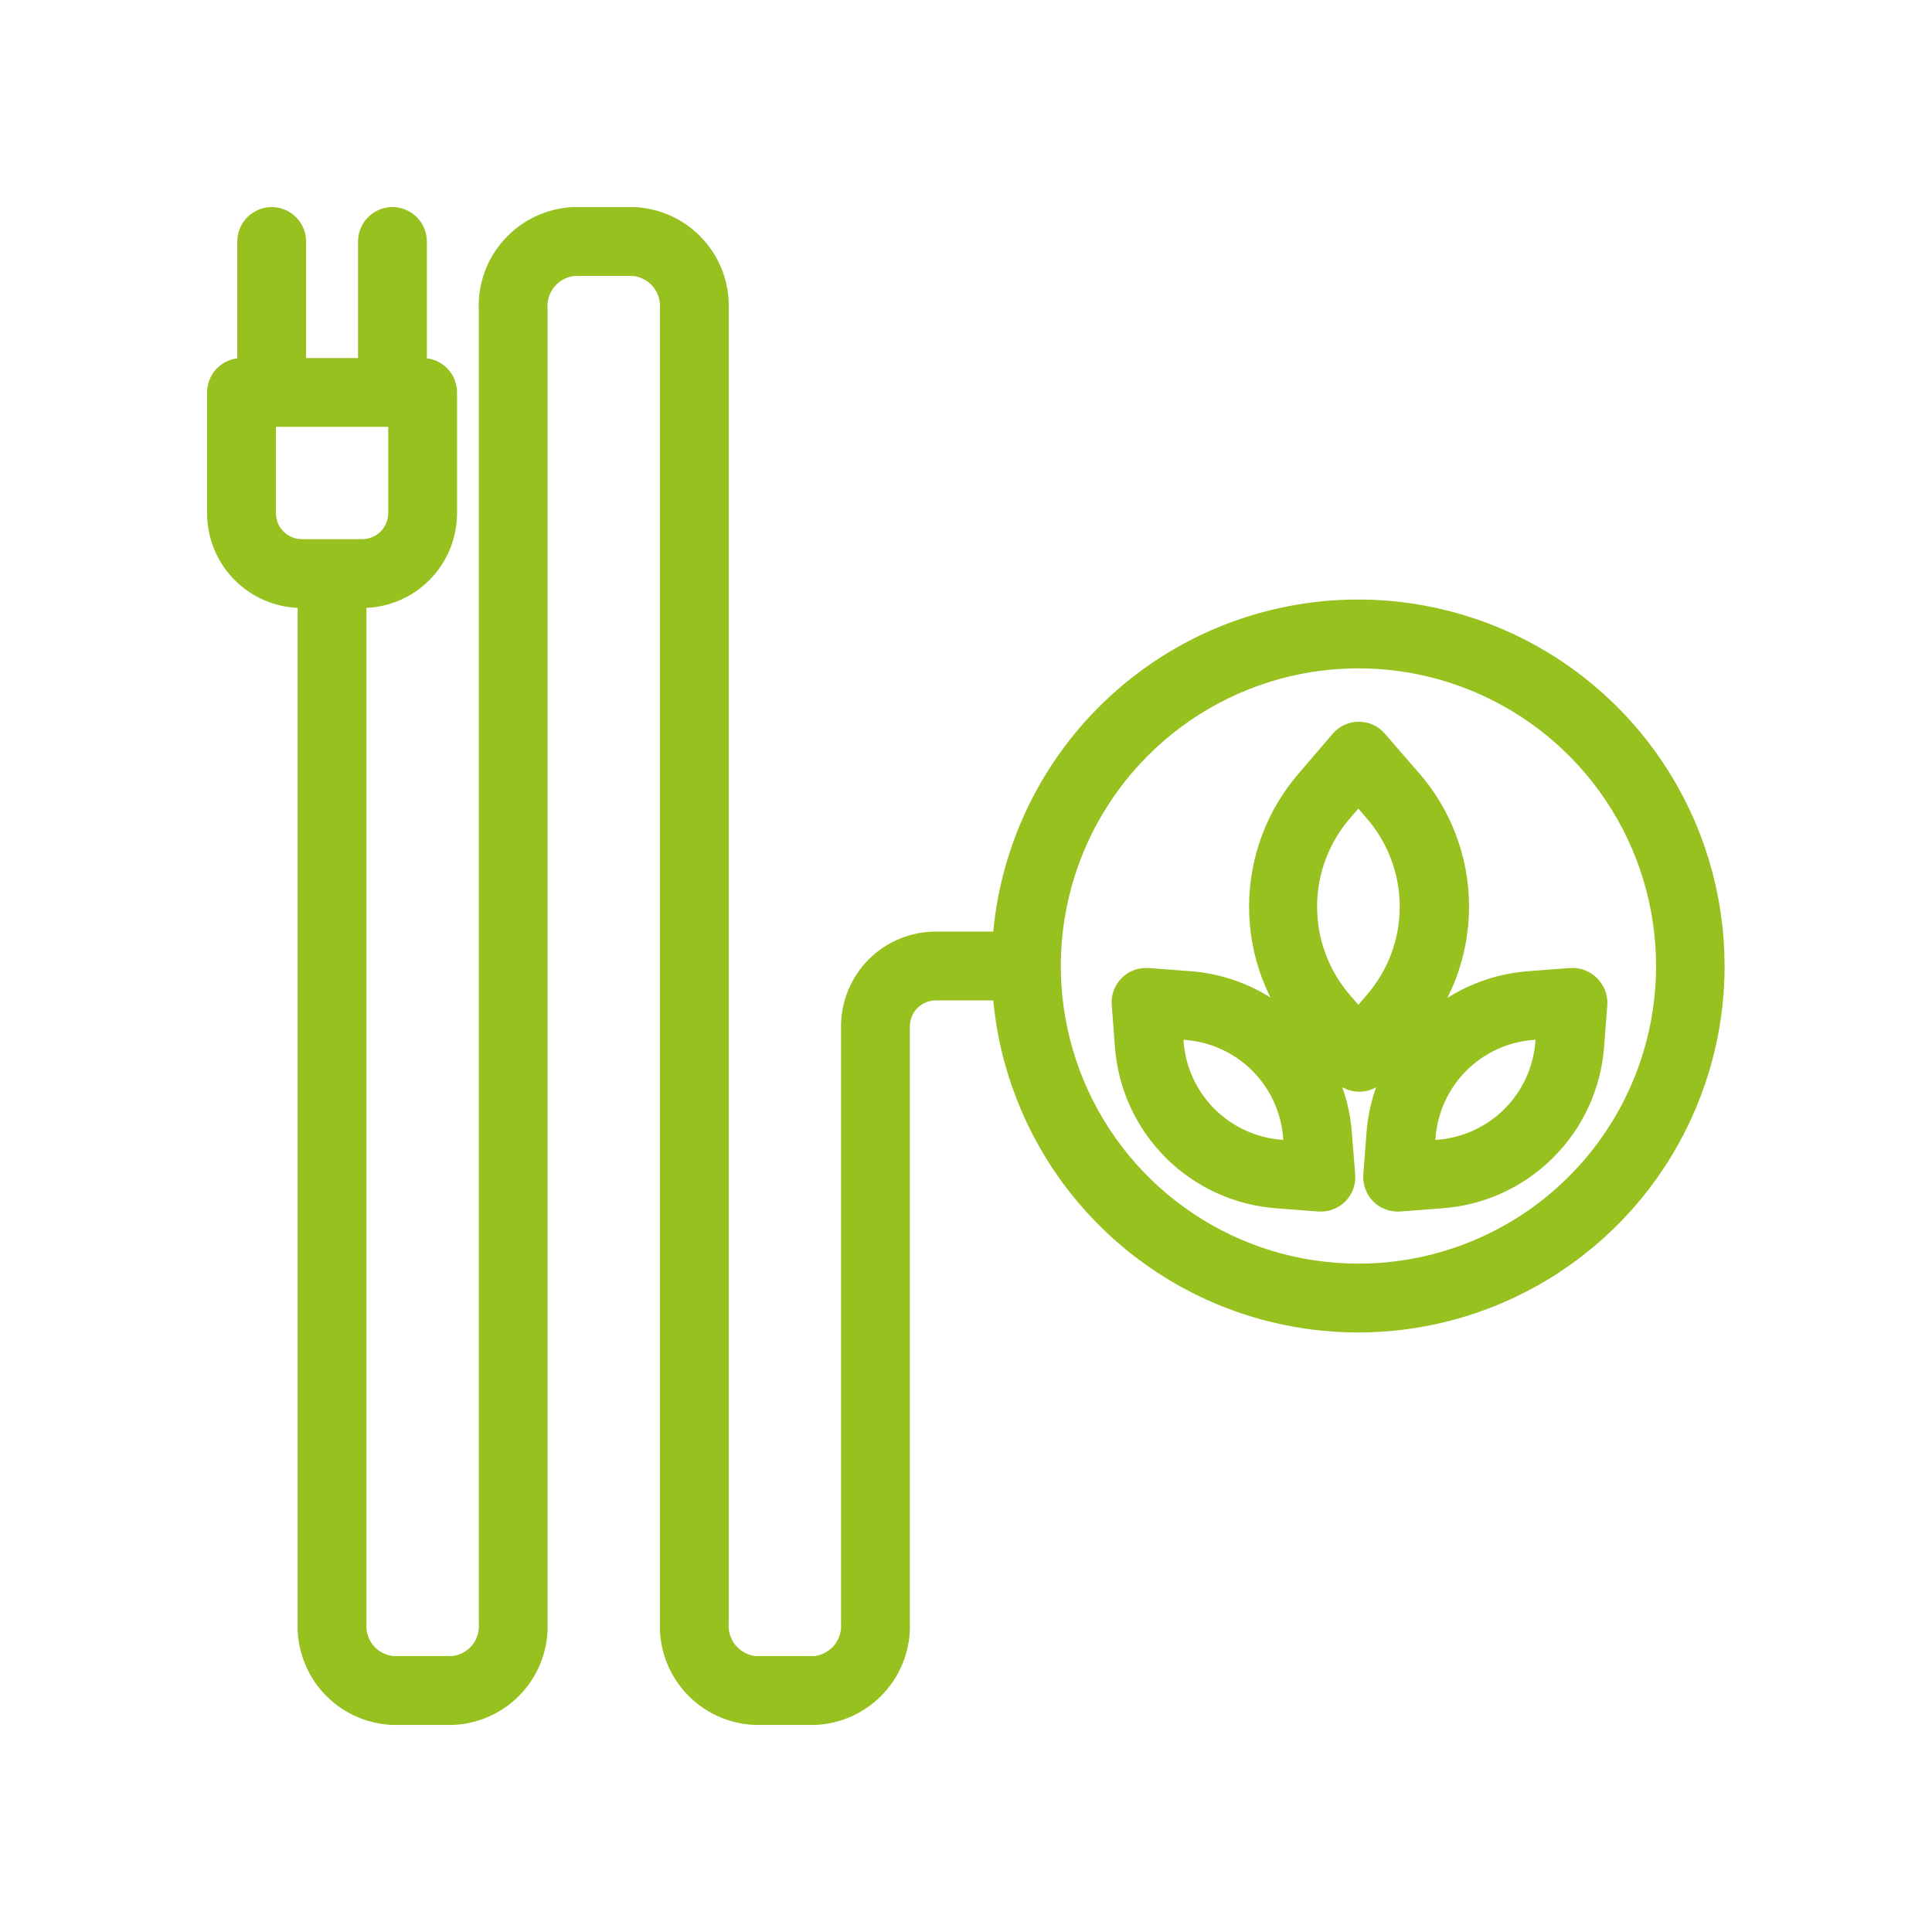 <svg width="50" height="50" viewBox="0 0 50 50" fill="none" xmlns="http://www.w3.org/2000/svg">
<path d="M36.328 20.313L35.46 19.313C35.424 19.27 35.379 19.237 35.328 19.213C35.277 19.19 35.221 19.178 35.166 19.178C35.11 19.178 35.054 19.19 35.004 19.213C34.953 19.237 34.907 19.27 34.871 19.313L34.015 20.313C33.249 21.184 32.826 22.305 32.826 23.465C32.826 24.625 33.249 25.746 34.015 26.617L34.882 27.617C34.919 27.66 34.965 27.695 35.016 27.718C35.067 27.742 35.123 27.754 35.179 27.754C35.235 27.754 35.29 27.741 35.34 27.718C35.391 27.694 35.436 27.66 35.472 27.617L36.328 26.613C37.095 25.744 37.519 24.623 37.519 23.463C37.519 22.303 37.095 21.183 36.328 20.313ZM35.156 26.766L34.581 26.106C33.94 25.376 33.586 24.437 33.586 23.465C33.586 22.493 33.94 21.555 34.581 20.824L35.156 20.164L35.726 20.824C36.37 21.553 36.725 22.492 36.725 23.465C36.725 24.438 36.37 25.377 35.726 26.106L35.156 26.766Z" fill="#96C11E" stroke="#96C11E"/>
<path d="M40.973 25.664C40.933 25.625 40.885 25.594 40.833 25.574C40.78 25.555 40.724 25.547 40.668 25.551L39.59 25.633C38.625 25.703 37.718 26.119 37.033 26.803C36.349 27.487 35.934 28.395 35.863 29.359L35.781 30.438C35.777 30.494 35.785 30.55 35.805 30.602C35.824 30.655 35.855 30.703 35.895 30.742C35.931 30.779 35.974 30.807 36.022 30.826C36.07 30.846 36.12 30.856 36.172 30.855H36.199L37.277 30.773C38.245 30.706 39.155 30.292 39.841 29.607C40.528 28.923 40.945 28.014 41.016 27.047L41.098 25.969C41.1 25.912 41.09 25.855 41.069 25.803C41.047 25.75 41.014 25.703 40.973 25.664ZM40.234 26.988C40.178 27.767 39.842 28.5 39.29 29.052C38.738 29.604 38.005 29.939 37.227 29.996L36.605 30.043L36.652 29.422C36.708 28.643 37.042 27.91 37.593 27.358C38.145 26.805 38.878 26.47 39.656 26.414L40.281 26.367L40.234 26.988Z" fill="#96C11E" stroke="#96C11E"/>
<path d="M30.77 25.633L29.688 25.551C29.632 25.547 29.576 25.555 29.523 25.574C29.47 25.594 29.423 25.625 29.383 25.664C29.343 25.704 29.313 25.752 29.293 25.804C29.273 25.857 29.265 25.913 29.27 25.969L29.352 27.047C29.421 28.012 29.835 28.921 30.52 29.605C31.204 30.29 32.113 30.704 33.078 30.773L34.152 30.855H34.184C34.237 30.856 34.291 30.845 34.34 30.823C34.389 30.802 34.433 30.771 34.47 30.732C34.507 30.692 34.535 30.646 34.553 30.595C34.571 30.545 34.578 30.491 34.574 30.438L34.488 29.359C34.419 28.395 34.005 27.488 33.322 26.804C32.639 26.12 31.733 25.704 30.77 25.633ZM33.141 29.996C32.362 29.939 31.629 29.604 31.077 29.052C30.525 28.5 30.19 27.767 30.133 26.988L30.078 26.367L30.699 26.414C31.478 26.47 32.211 26.805 32.764 27.358C33.316 27.91 33.651 28.643 33.707 29.422L33.754 30.043L33.141 29.996Z" fill="#96C11E" stroke="#96C11E"/>
<path d="M35.156 16.016C32.84 16.013 30.612 16.906 28.938 18.508C27.263 20.109 26.273 22.295 26.172 24.609H24.219C23.701 24.609 23.204 24.815 22.838 25.181C22.471 25.548 22.266 26.044 22.266 26.562V41.992C22.288 42.328 22.178 42.66 21.959 42.915C21.74 43.171 21.429 43.331 21.094 43.359H19.531C19.196 43.331 18.885 43.171 18.666 42.915C18.447 42.66 18.337 42.328 18.359 41.992V8.008C18.384 7.464 18.192 6.933 17.826 6.531C17.46 6.128 16.95 5.887 16.406 5.859H14.844C14.3 5.887 13.79 6.128 13.424 6.531C13.058 6.933 12.866 7.464 12.891 8.008V41.992C12.915 42.329 12.806 42.661 12.587 42.917C12.367 43.173 12.055 43.332 11.719 43.359H10.156C9.822 43.332 9.512 43.175 9.293 42.922C9.074 42.668 8.963 42.338 8.984 42.004V15.234H9.375C9.893 15.234 10.39 15.029 10.756 14.662C11.122 14.296 11.328 13.799 11.328 13.281V10.156C11.328 10.053 11.287 9.953 11.214 9.88C11.14 9.807 11.041 9.766 10.938 9.766H10.547V6.25C10.547 6.146 10.506 6.047 10.432 5.974C10.359 5.901 10.26 5.859 10.156 5.859C10.053 5.859 9.953 5.901 9.88 5.974C9.807 6.047 9.766 6.146 9.766 6.25V9.766H7.422V6.25C7.422 6.146 7.381 6.047 7.307 5.974C7.234 5.901 7.135 5.859 7.031 5.859C6.928 5.859 6.828 5.901 6.755 5.974C6.682 6.047 6.641 6.146 6.641 6.25V9.766H6.25C6.146 9.766 6.047 9.807 5.974 9.88C5.901 9.953 5.859 10.053 5.859 10.156V13.281C5.859 13.799 6.065 14.296 6.431 14.662C6.798 15.029 7.295 15.234 7.812 15.234H8.203V42.004C8.181 42.546 8.374 43.074 8.739 43.475C9.105 43.875 9.615 44.114 10.156 44.141H11.719C12.26 44.114 12.77 43.875 13.136 43.475C13.501 43.074 13.694 42.546 13.672 42.004V8.02C13.646 7.682 13.755 7.347 13.974 7.089C14.194 6.831 14.506 6.67 14.844 6.641H16.406C16.742 6.67 17.052 6.829 17.272 7.085C17.491 7.34 17.601 7.672 17.578 8.008V41.992C17.554 42.536 17.745 43.067 18.111 43.469C18.477 43.872 18.988 44.113 19.531 44.141H21.094C21.637 44.113 22.148 43.872 22.514 43.469C22.88 43.067 23.071 42.536 23.047 41.992V26.562C23.047 26.252 23.17 25.954 23.39 25.734C23.61 25.514 23.908 25.391 24.219 25.391H26.172C26.248 27.149 26.84 28.846 27.872 30.271C28.905 31.696 30.333 32.787 31.98 33.407C33.627 34.028 35.42 34.151 37.136 33.761C38.853 33.372 40.417 32.487 41.634 31.216C42.852 29.946 43.67 28.345 43.986 26.614C44.302 24.883 44.103 23.097 43.413 21.478C42.723 19.859 41.572 18.478 40.105 17.507C38.637 16.536 36.916 16.017 35.156 16.016ZM6.641 13.281V10.547H10.547V13.281C10.547 13.592 10.423 13.89 10.204 14.11C9.984 14.33 9.686 14.453 9.375 14.453H7.812C7.502 14.453 7.204 14.33 6.984 14.11C6.764 13.89 6.641 13.592 6.641 13.281ZM35.156 33.203C33.534 33.203 31.948 32.722 30.599 31.821C29.25 30.919 28.198 29.638 27.578 28.139C26.957 26.64 26.794 24.991 27.111 23.4C27.427 21.808 28.209 20.347 29.356 19.2C30.503 18.052 31.965 17.271 33.556 16.954C35.147 16.638 36.797 16.8 38.295 17.421C39.794 18.042 41.075 19.094 41.977 20.443C42.878 21.792 43.359 23.378 43.359 25C43.359 27.176 42.495 29.262 40.957 30.8C39.418 32.339 37.332 33.203 35.156 33.203Z" fill="#96C11E" stroke="#96C11E"/>
</svg>

